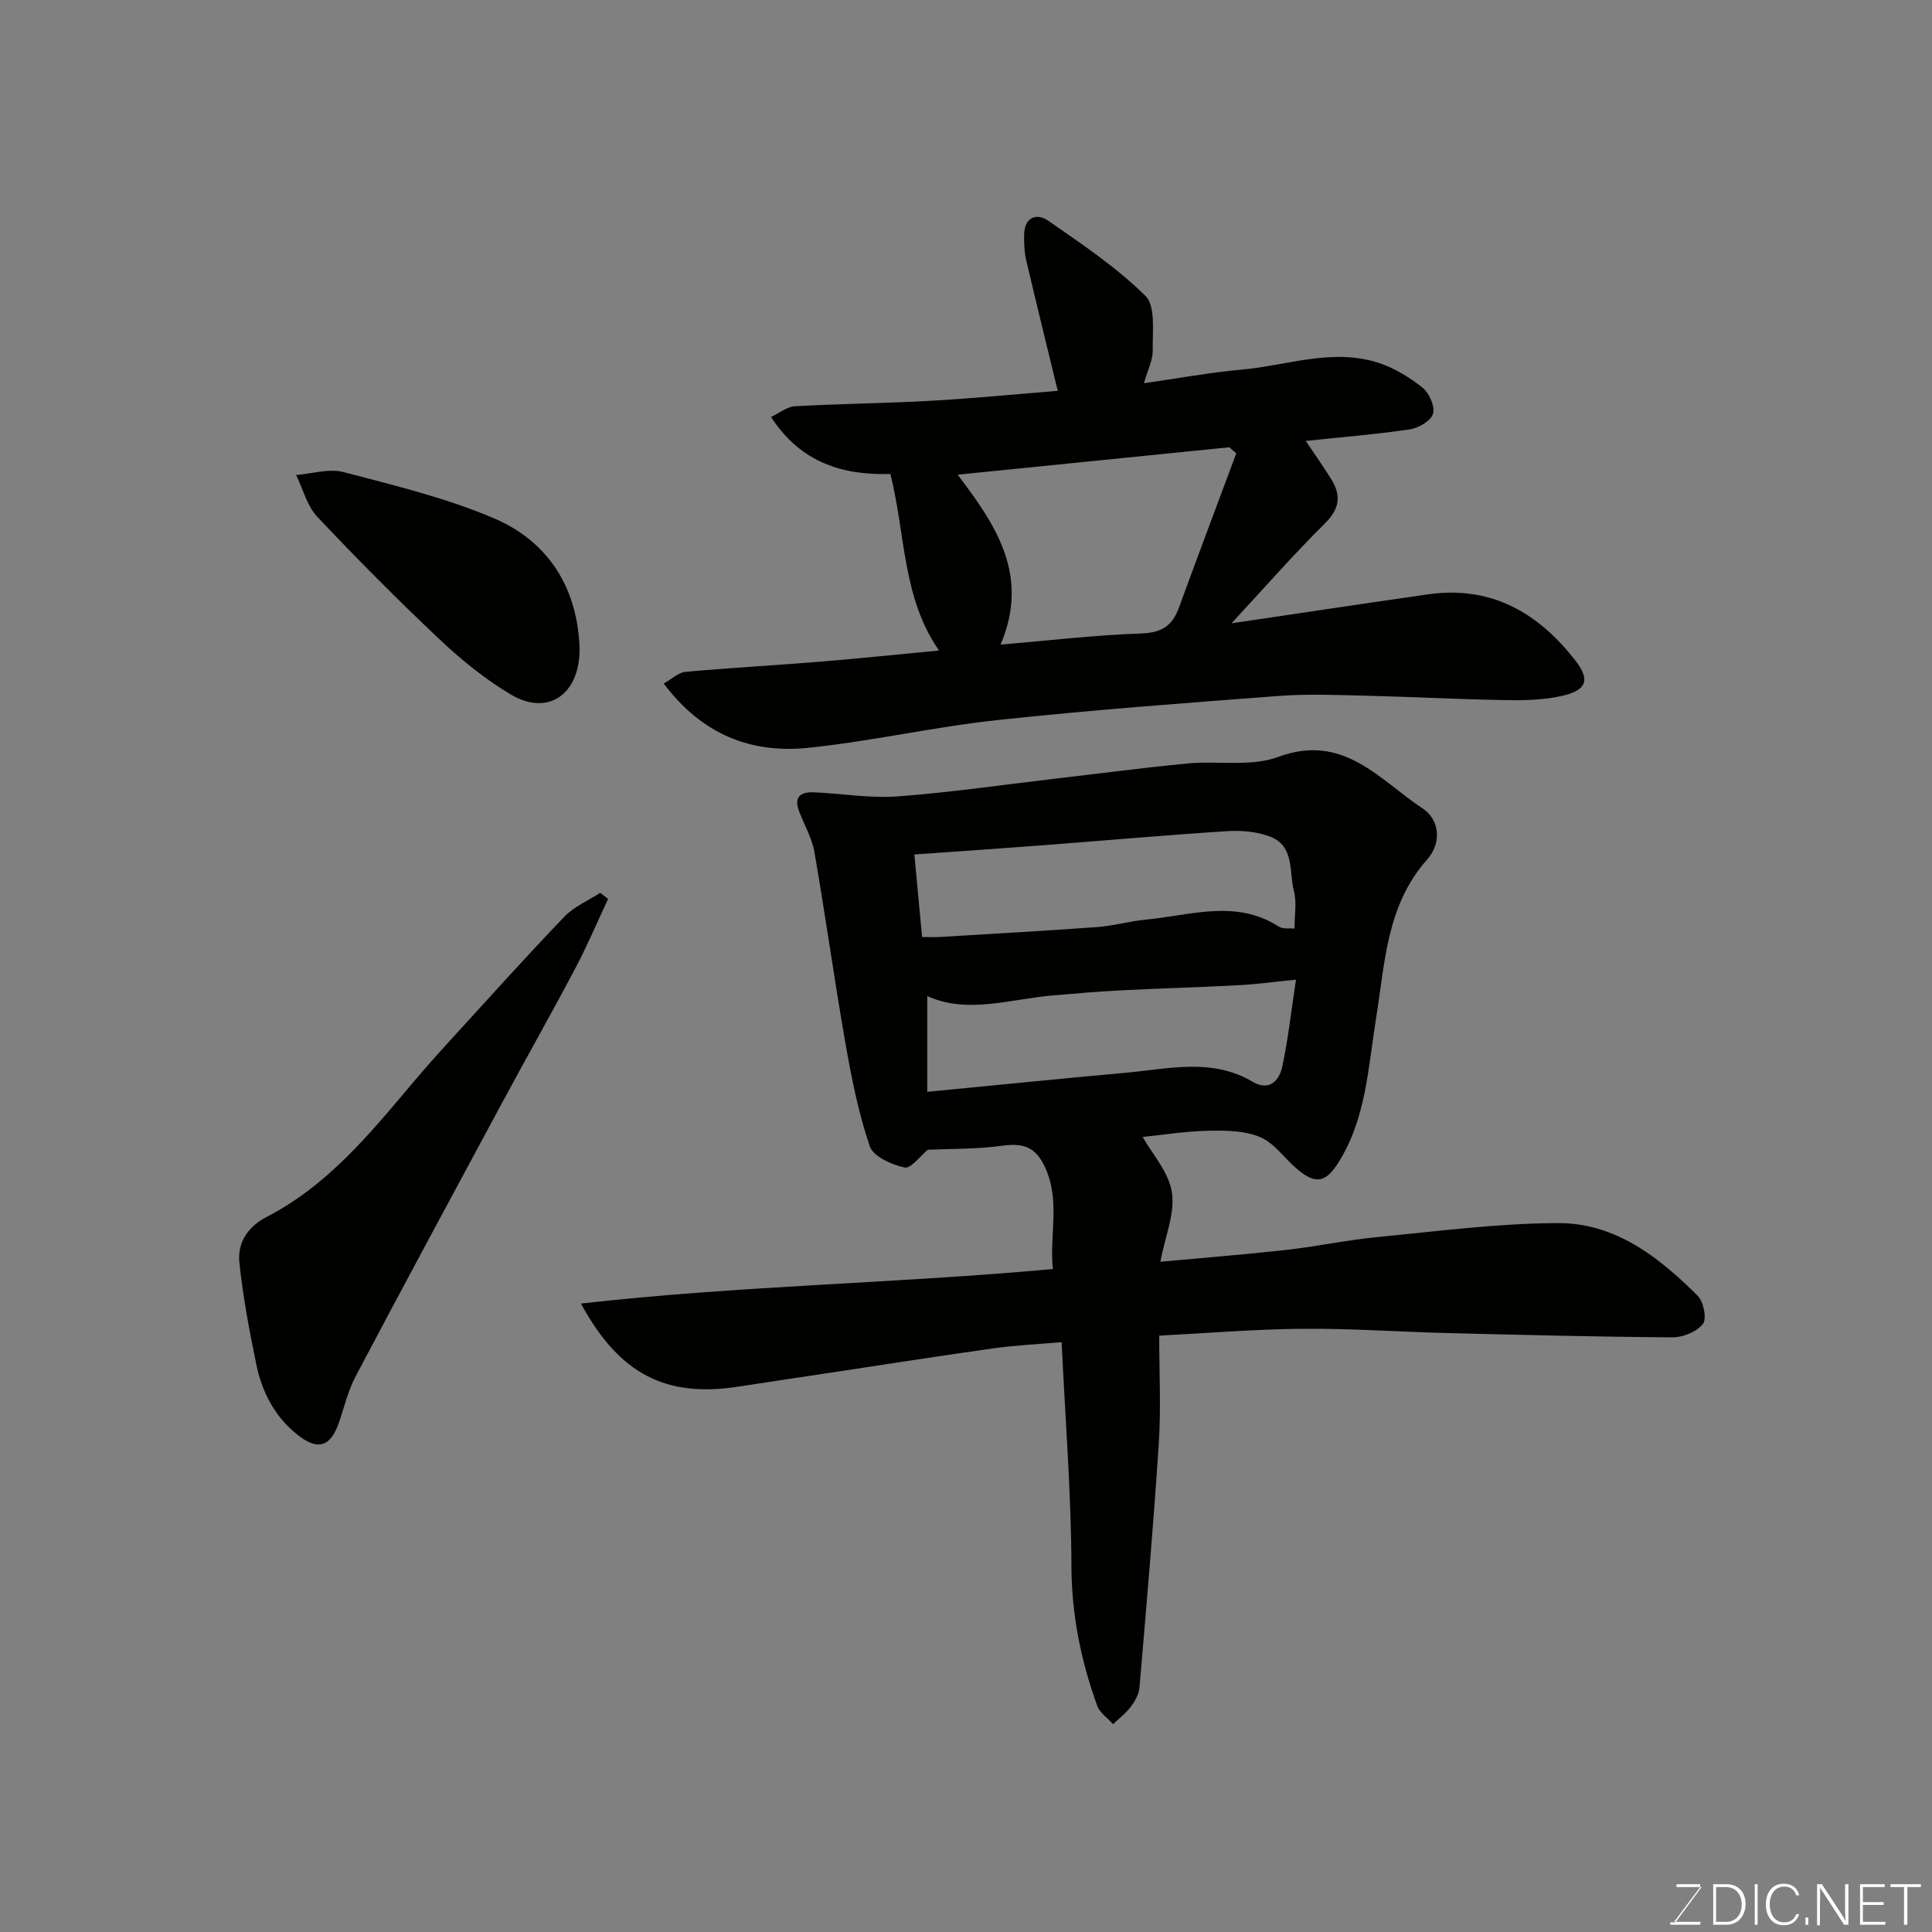 <svg enable-background="new 0 0 400 400" viewBox="0 0 400 400" xmlns="http://www.w3.org/2000/svg"><rect x="0" y="0" width="400" height="400" fill="#808080" stroke="none"/><path d="m240 276.53c0 7.57.39 14.92-.08 22.22-1.09 16.91-2.57 33.8-4.01 50.69-.12 1.37-.96 2.81-1.81 3.95-1.01 1.35-2.41 2.4-3.65 3.58-1.13-1.27-2.77-2.36-3.3-3.85-3.35-9.29-5.28-18.74-5.32-28.8-.06-15.19-1.27-30.38-2.03-46.44-4.74.41-9.42.63-14.04 1.27-10.84 1.51-21.66 3.22-32.48 4.85-6.79 1.02-13.58 2.03-20.37 3.08-14.98 2.33-24.64-2.48-32.63-17.19 32.63-3.71 64.92-4.15 97.71-7.15-.79-7.19 1.74-14.53-1.93-21.69-2.03-3.97-4.8-4.36-8.8-3.81-5.13.7-10.37.59-15.16.8-1.55 1.26-3.51 3.96-4.81 3.68-2.68-.58-6.49-2.27-7.21-4.39-2.34-6.87-3.77-14.09-5.03-21.26-2.31-13.18-4.14-26.45-6.43-39.64-.51-2.94-2.13-5.68-3.2-8.53-1.16-3.08.54-3.98 3.17-3.86 5.77.26 11.57 1.27 17.28.84 10.94-.81 21.82-2.41 32.72-3.68 9.12-1.06 18.23-2.27 27.36-3.14 6.24-.59 13.07.74 18.69-1.35 13.5-5.02 20.98 4.78 29.93 10.69 3.44 2.27 4 7.07.91 10.55-8.44 9.49-8.72 21.37-10.59 32.93-1.65 10.21-2.05 20.84-7.89 29.97-2.57 4.01-4.64 4.35-8.32 1.3-2.64-2.19-4.75-5.42-7.73-6.7-3.2-1.38-7.15-1.41-10.76-1.34-4.76.1-9.51.87-13.62 1.28 1.97 3.51 5.43 7.29 6.06 11.49.66 4.37-1.41 9.15-2.4 14.35 8.8-.81 17.47-1.49 26.1-2.45 6.33-.71 12.59-2.06 18.93-2.67 12.45-1.2 24.92-2.85 37.39-2.88 11.77-.03 20.84 7.05 28.84 15.05 1.22 1.22 1.92 4.77 1.08 5.83-1.28 1.61-4.12 2.79-6.29 2.77-15.6-.1-31.2-.5-46.8-.89-9.93-.25-19.86-.97-29.79-.88-9.7.07-19.41.89-29.69 1.42zm-49.09-82.53c1.71 0 2.69.05 3.67-.01 10.85-.66 21.71-1.26 32.56-2.05 3.4-.25 6.75-1.23 10.16-1.55 9.22-.87 18.59-4.28 27.5 1.48.78.5 2.04.27 3.21.39 0-2.77.5-5.39-.11-7.72-1.05-4.04.19-9.46-5.07-11.38-2.69-.98-5.83-1.27-8.71-1.08-12.63.81-25.24 1.93-37.86 2.9-8.99.68-17.98 1.29-26.95 1.93.56 6.03 1.07 11.45 1.6 17.09zm77.41 8.83c-4.62.46-8.19.95-11.76 1.14-8.09.43-16.19.65-24.28 1.06-4.77.24-9.53.65-14.29 1.06-8.83.75-17.63 3.92-26.01.14v19.82c14.3-1.38 27.7-2.74 41.11-3.95 8.83-.79 17.79-3.14 26.26 1.87 3.37 1.99 5.48-.16 6.11-3.05 1.23-5.7 1.86-11.52 2.86-18.09z" fill="#010100"/><path d="m137.42 141.51c1.79-1 3.09-2.29 4.49-2.41 9.35-.84 18.72-1.36 28.07-2.12 8.03-.66 16.04-1.5 24.45-2.3-7.61-10.84-6.93-23.91-10.08-36.55-9.57.29-18.43-2.13-24.72-11.8 1.71-.8 3.3-2.13 4.95-2.22 9.42-.53 18.86-.61 28.28-1.14 8.87-.5 17.71-1.38 26.14-2.05-2.19-9.01-4.42-17.99-6.52-26.99-.41-1.74-.48-3.6-.44-5.4.08-3.63 2.62-4.47 5-2.82 6.97 4.84 14.12 9.63 20.11 15.55 2.15 2.12 1.43 7.4 1.51 11.25.04 1.99-1.02 4.01-1.81 6.83 7.09-1.01 13.66-2.22 20.28-2.82 9.39-.85 18.72-4.47 28.21-1.42 3.29 1.06 6.46 3 9.18 5.16 1.39 1.1 2.6 3.86 2.17 5.39-.4 1.44-2.95 2.96-4.73 3.23-6.96 1.04-14 1.6-21.62 2.41 1.85 2.76 3.66 5.3 5.3 7.95 2.08 3.37 1.72 6.12-1.35 9.15-6.55 6.48-12.63 13.44-19.32 20.66 13.99-2.07 27.35-4.09 40.72-6 13.09-1.87 22.88 3.86 30.57 13.84 3 3.89 2.22 6.02-2.84 7.18-3.78.87-7.82.95-11.74.88-9.6-.16-19.19-.68-28.79-.91-5.99-.14-12.02-.41-17.98.04-19.5 1.47-39.01 2.92-58.45 5.01-13.14 1.41-26.11 4.41-39.26 5.75-11.68 1.18-21.85-2.73-29.78-13.33zm60.85-43.23c8 10.52 14.96 20.87 8.89 35.18 10.12-.86 19.59-1.98 29.1-2.31 4.15-.14 6.42-1.51 7.78-5.23 3.92-10.7 7.93-21.37 11.91-32.05-.47-.42-.95-.84-1.42-1.27-18.57 1.88-37.13 3.75-56.26 5.68z" fill="#010100"/><path d="m125.9 186.11c-2.24 4.77-4.29 9.65-6.75 14.3-4.95 9.37-10.18 18.59-15.2 27.92-10.14 18.82-20.29 37.64-30.28 56.54-1.57 2.96-2.37 6.34-3.46 9.55-1.75 5.18-4.43 5.99-8.65 2.61-4.7-3.76-7.31-8.81-8.49-14.52-1.44-6.99-2.77-14.03-3.51-21.12-.43-4.13 1.76-7.44 5.7-9.47 12.43-6.42 21.13-16.95 29.91-27.4 2.86-3.41 5.84-6.72 8.84-10 7.57-8.29 15.08-16.65 22.86-24.75 2-2.08 4.9-3.3 7.39-4.92.55.42 1.09.84 1.64 1.26z" fill="#010100"/><path d="m120 134.38c0 9.52-6.64 13.92-14.21 9.43-5.3-3.14-10.22-7.14-14.72-11.38-8.71-8.21-17.17-16.72-25.38-25.44-2.13-2.26-2.96-5.73-4.38-8.65 3.29-.25 6.8-1.39 9.82-.6 10.5 2.75 21.19 5.33 31.12 9.56 11.66 4.97 17.4 14.89 17.75 27.08z" fill="#010100"/><g fill="#fbfcfa"><path d="m346.9 398 5.4-7.3h-5.2v-.6h4.9v.6l-5.4 7.2h5.5l-.1.6h-6.2v-.5z"/><path d="m354.7 390.1h2.8c2.3 0 3.9 1.6 3.9 4.1s-1.6 4.3-3.9 4.3h-2.8zm.6 7.8h2c2.2 0 3.3-1.6 3.3-3.6 0-1.8-1-3.6-3.3-3.6h-2z"/><path d="m363.9 390.1v8.4h-.6v-8.4z"/><path d="m372.5 396.3c-.4 1.3-1.4 2.3-3.2 2.3-2.4 0-3.7-1.9-3.7-4.3 0-2.3 1.2-4.3 3.7-4.3 1.8 0 2.9 1 3.2 2.4h-.6c-.4-1.1-1.1-1.8-2.5-1.8-2.1 0-3 1.9-3 3.7s.9 3.7 3 3.7c1.4 0 2.1-.7 2.5-1.7z"/><path d="m373.8 398.5v-1.5h.6v1.5z"/><path d="m376.2 398.5v-8.4h1c1.3 2 4.4 6.6 4.9 7.6-.1-1.2-.1-2.4-.1-3.8v-3.8h.7v8.4h-.9c-1.2-1.9-4.4-6.8-5-7.7.1 1.1 0 2.3 0 3.9v3.9h-.6z"/><path d="m390 394.4h-4.3v3.5h4.7l-.1.6h-5.2v-8.4h5.1v.6h-4.5v3.1h4.3z"/><path d="m394.2 390.7h-2.8v-.6h6.3v.6h-2.8v7.8h-.7z"/></g></svg>